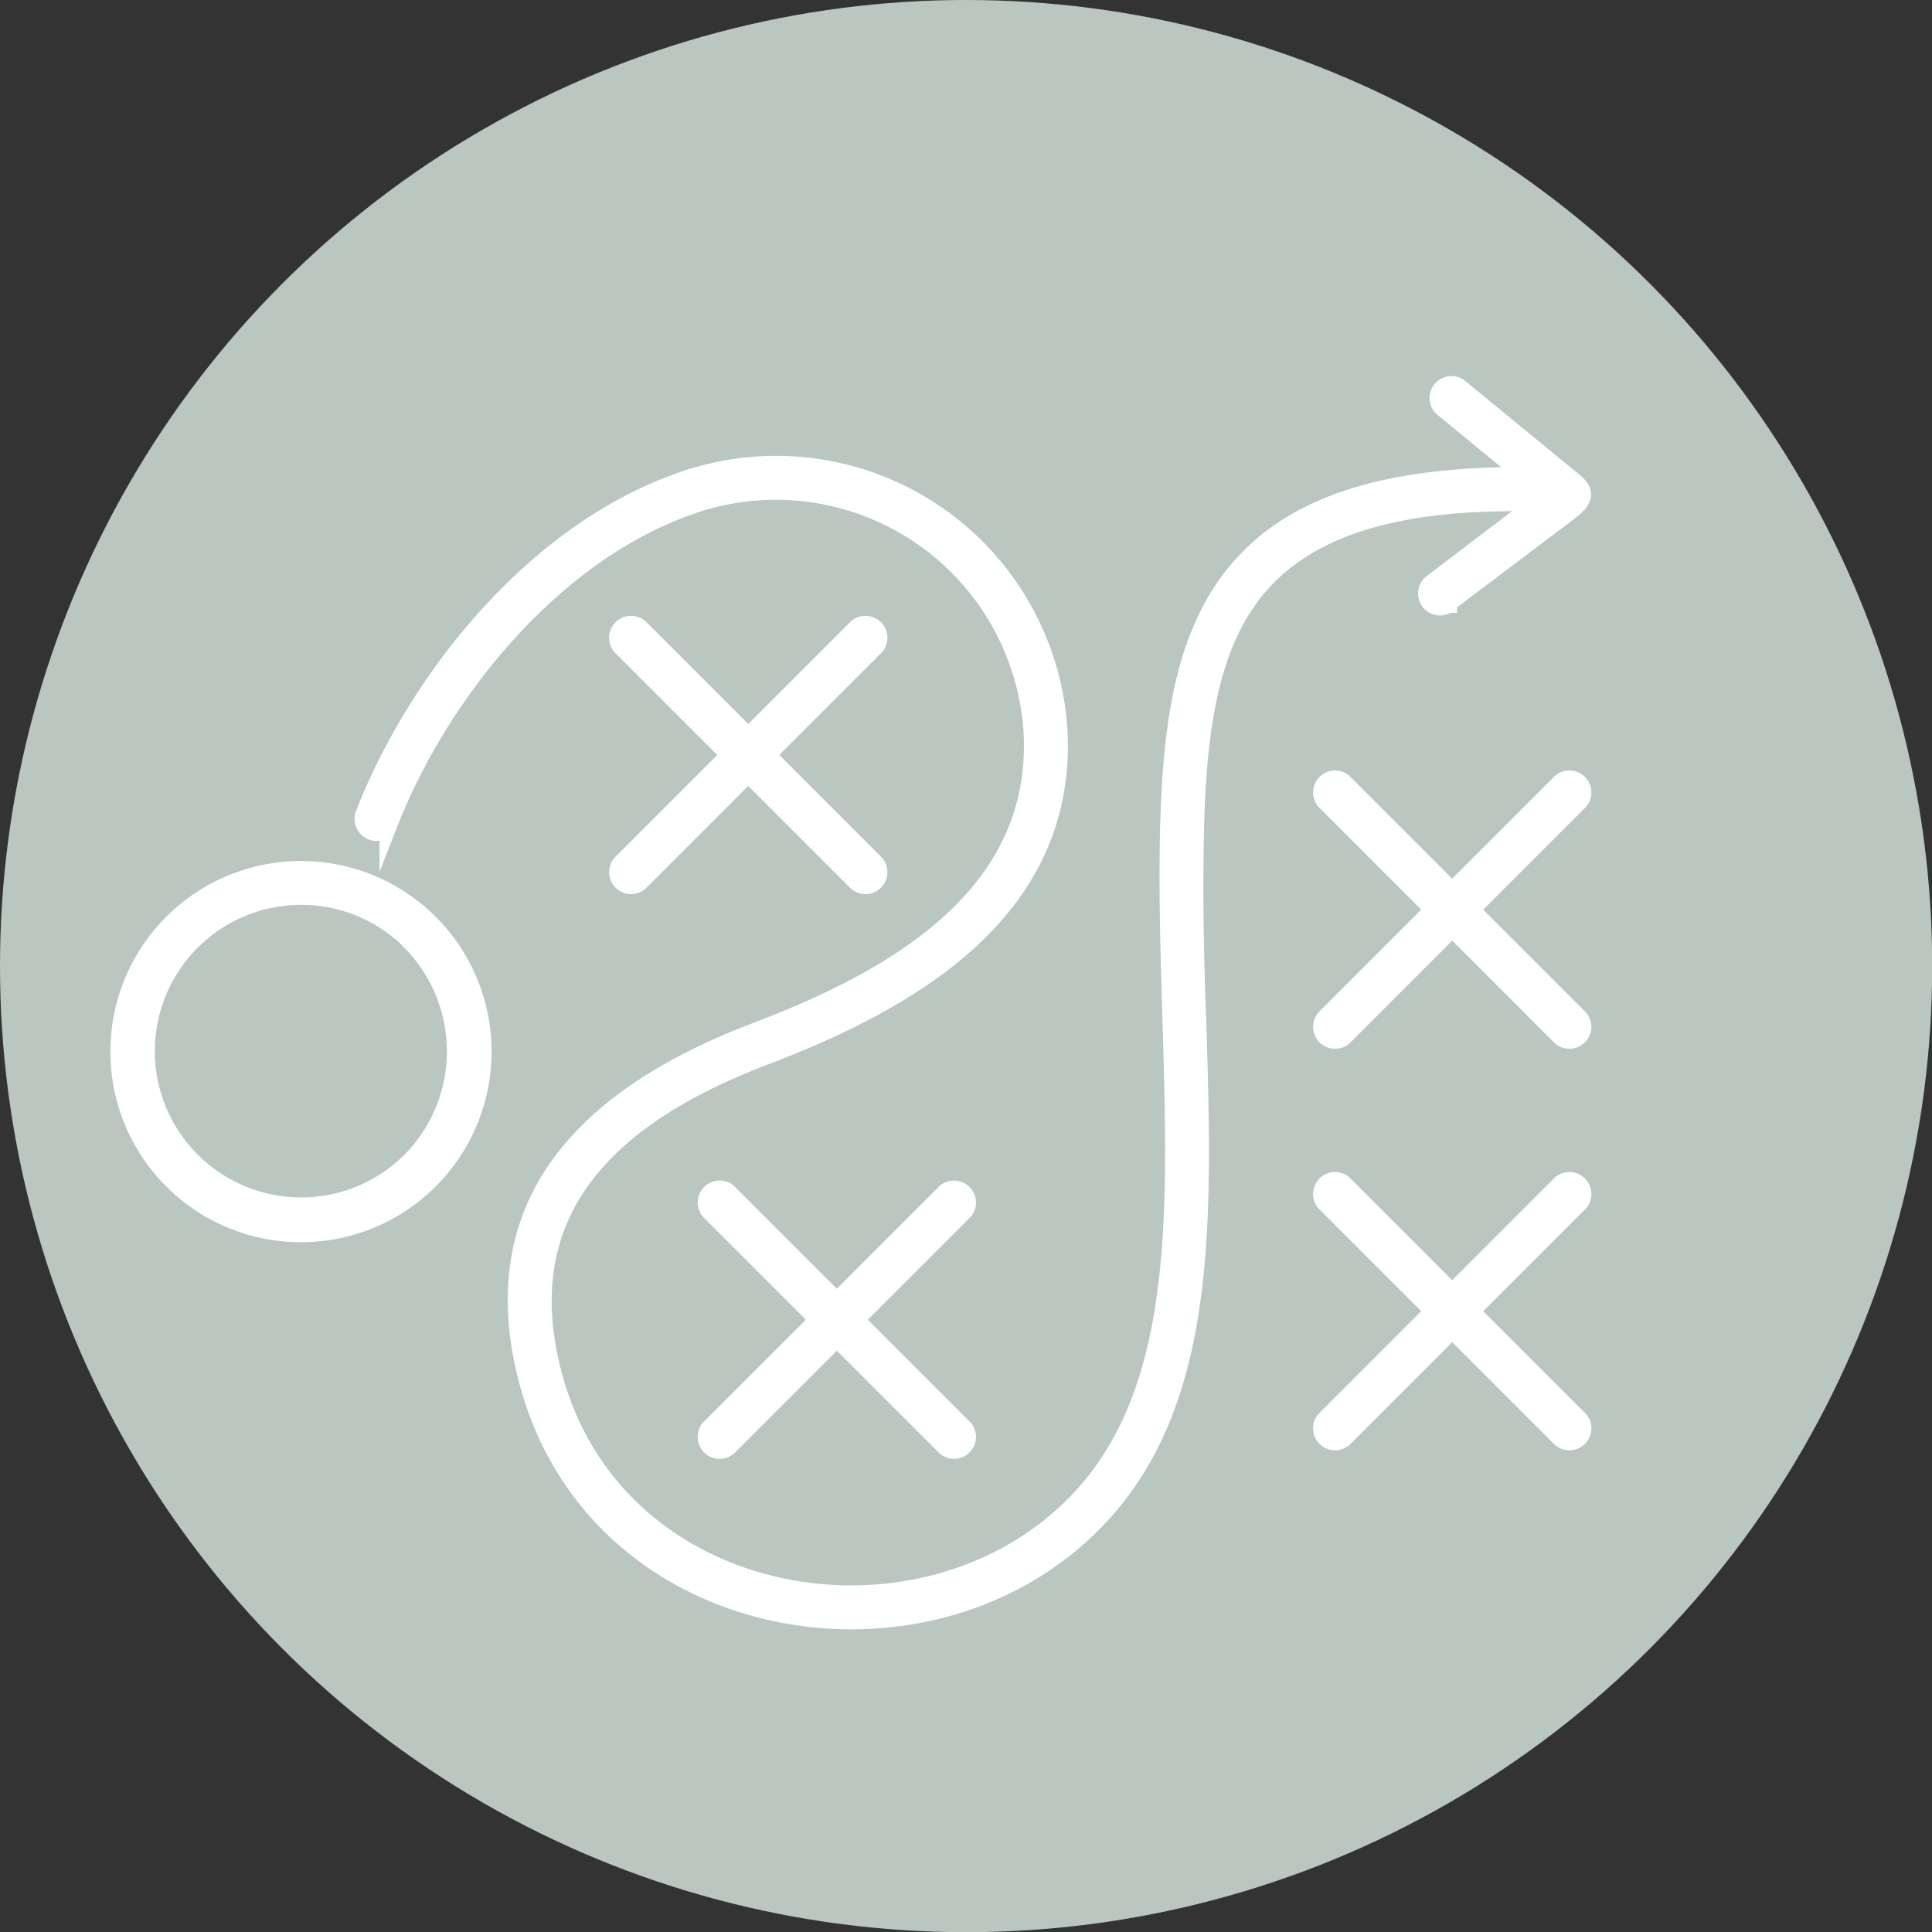 <svg xmlns="http://www.w3.org/2000/svg" viewBox="0 0 106.43 106.43"><rect x="0" y="0" width="106.43" height="106.43" fill="#333333" stroke="none"/><defs><style>.cls-1{fill:#bac7c1;}.cls-2{fill:#fff;stroke:#fff;stroke-miterlimit:10;}</style></defs><g id="Laag_2" data-name="Laag 2"><g id="Laag_1-2" data-name="Laag 1"><circle class="cls-1" cx="53.22" cy="53.22" r="53.22"/><path class="cls-2" d="M34.22,35.59a.71.71,0,0,1,1-1l6,6,6-6a.71.71,0,0,1,1,1l-6,6,6,6a.71.71,0,0,1-1,1l-6-6-6,6a.71.71,0,0,1-1-1l6-6Zm45.54-2.33a.71.71,0,0,1-.86-1.13L84,28.25c1.08-.83.69-.6-.58-.59-7.22,0-11.49,1.67-14,4.52-2.82,3.2-3.48,8-3.6,13.84-.07,3.46,0,6.89.13,10.21.34,11.12.63,21.07-5.58,27.5-9.1,9.44-27.12,6.62-31.15-7.19-3-10.36,3.35-16.26,12.4-19.7,7.22-2.75,15.57-7.19,15.28-16.22A14.17,14.17,0,0,0,38,27.85c-7.54,2.63-13.75,10.27-16.59,17.52a.71.71,0,0,1-1.33-.52c3-7.64,9.51-15.58,17.46-18.34A15.58,15.58,0,0,1,58.32,40.57c.31,9.75-8.33,14.61-16.19,17.6-8.3,3.16-14.34,8.38-11.55,18C34.3,88.89,51,91.4,59.35,82.75c5.8-6,5.51-15.67,5.19-26.48-.1-3.34-.21-6.78-.14-10.28.13-6.13.85-11.23,3.95-14.75,2.69-3.07,7.12-4.86,14.42-5,1.62,0,1.5.14.21-.92l-3.52-2.89a.71.71,0,0,1,.9-1.09l6.09,5c1,.74.88,1.15-.06,1.87l-6.63,5ZM23.64,50.85a10,10,0,1,1-14.12,0A10,10,0,0,1,23.64,50.85Zm-1,1a8.56,8.56,0,1,0,0,12.11A8.61,8.61,0,0,0,22.63,51.86ZM52.1,65.7a.71.71,0,0,1,1,1l-6,6,6,6a.71.71,0,0,1-1,1l-6-6-6,6a.71.71,0,0,1-1-1l6-6-6-6a.71.71,0,0,1,1-1l6,6ZM86,65.23a.71.71,0,0,1,1,1l-6,6,6,6a.71.71,0,0,1-1,1l-6-6-6,6a.71.71,0,0,1-1-1l6-6-6-6a.71.71,0,0,1,1-1l6,6Zm0-22.12a.71.71,0,0,1,1,1l-6,6,6,6a.71.71,0,0,1-1,1l-6-6-6,6a.71.71,0,0,1-1-1l6-6-6-6a.71.71,0,0,1,1-1l6,6Z"/></g></g></svg>